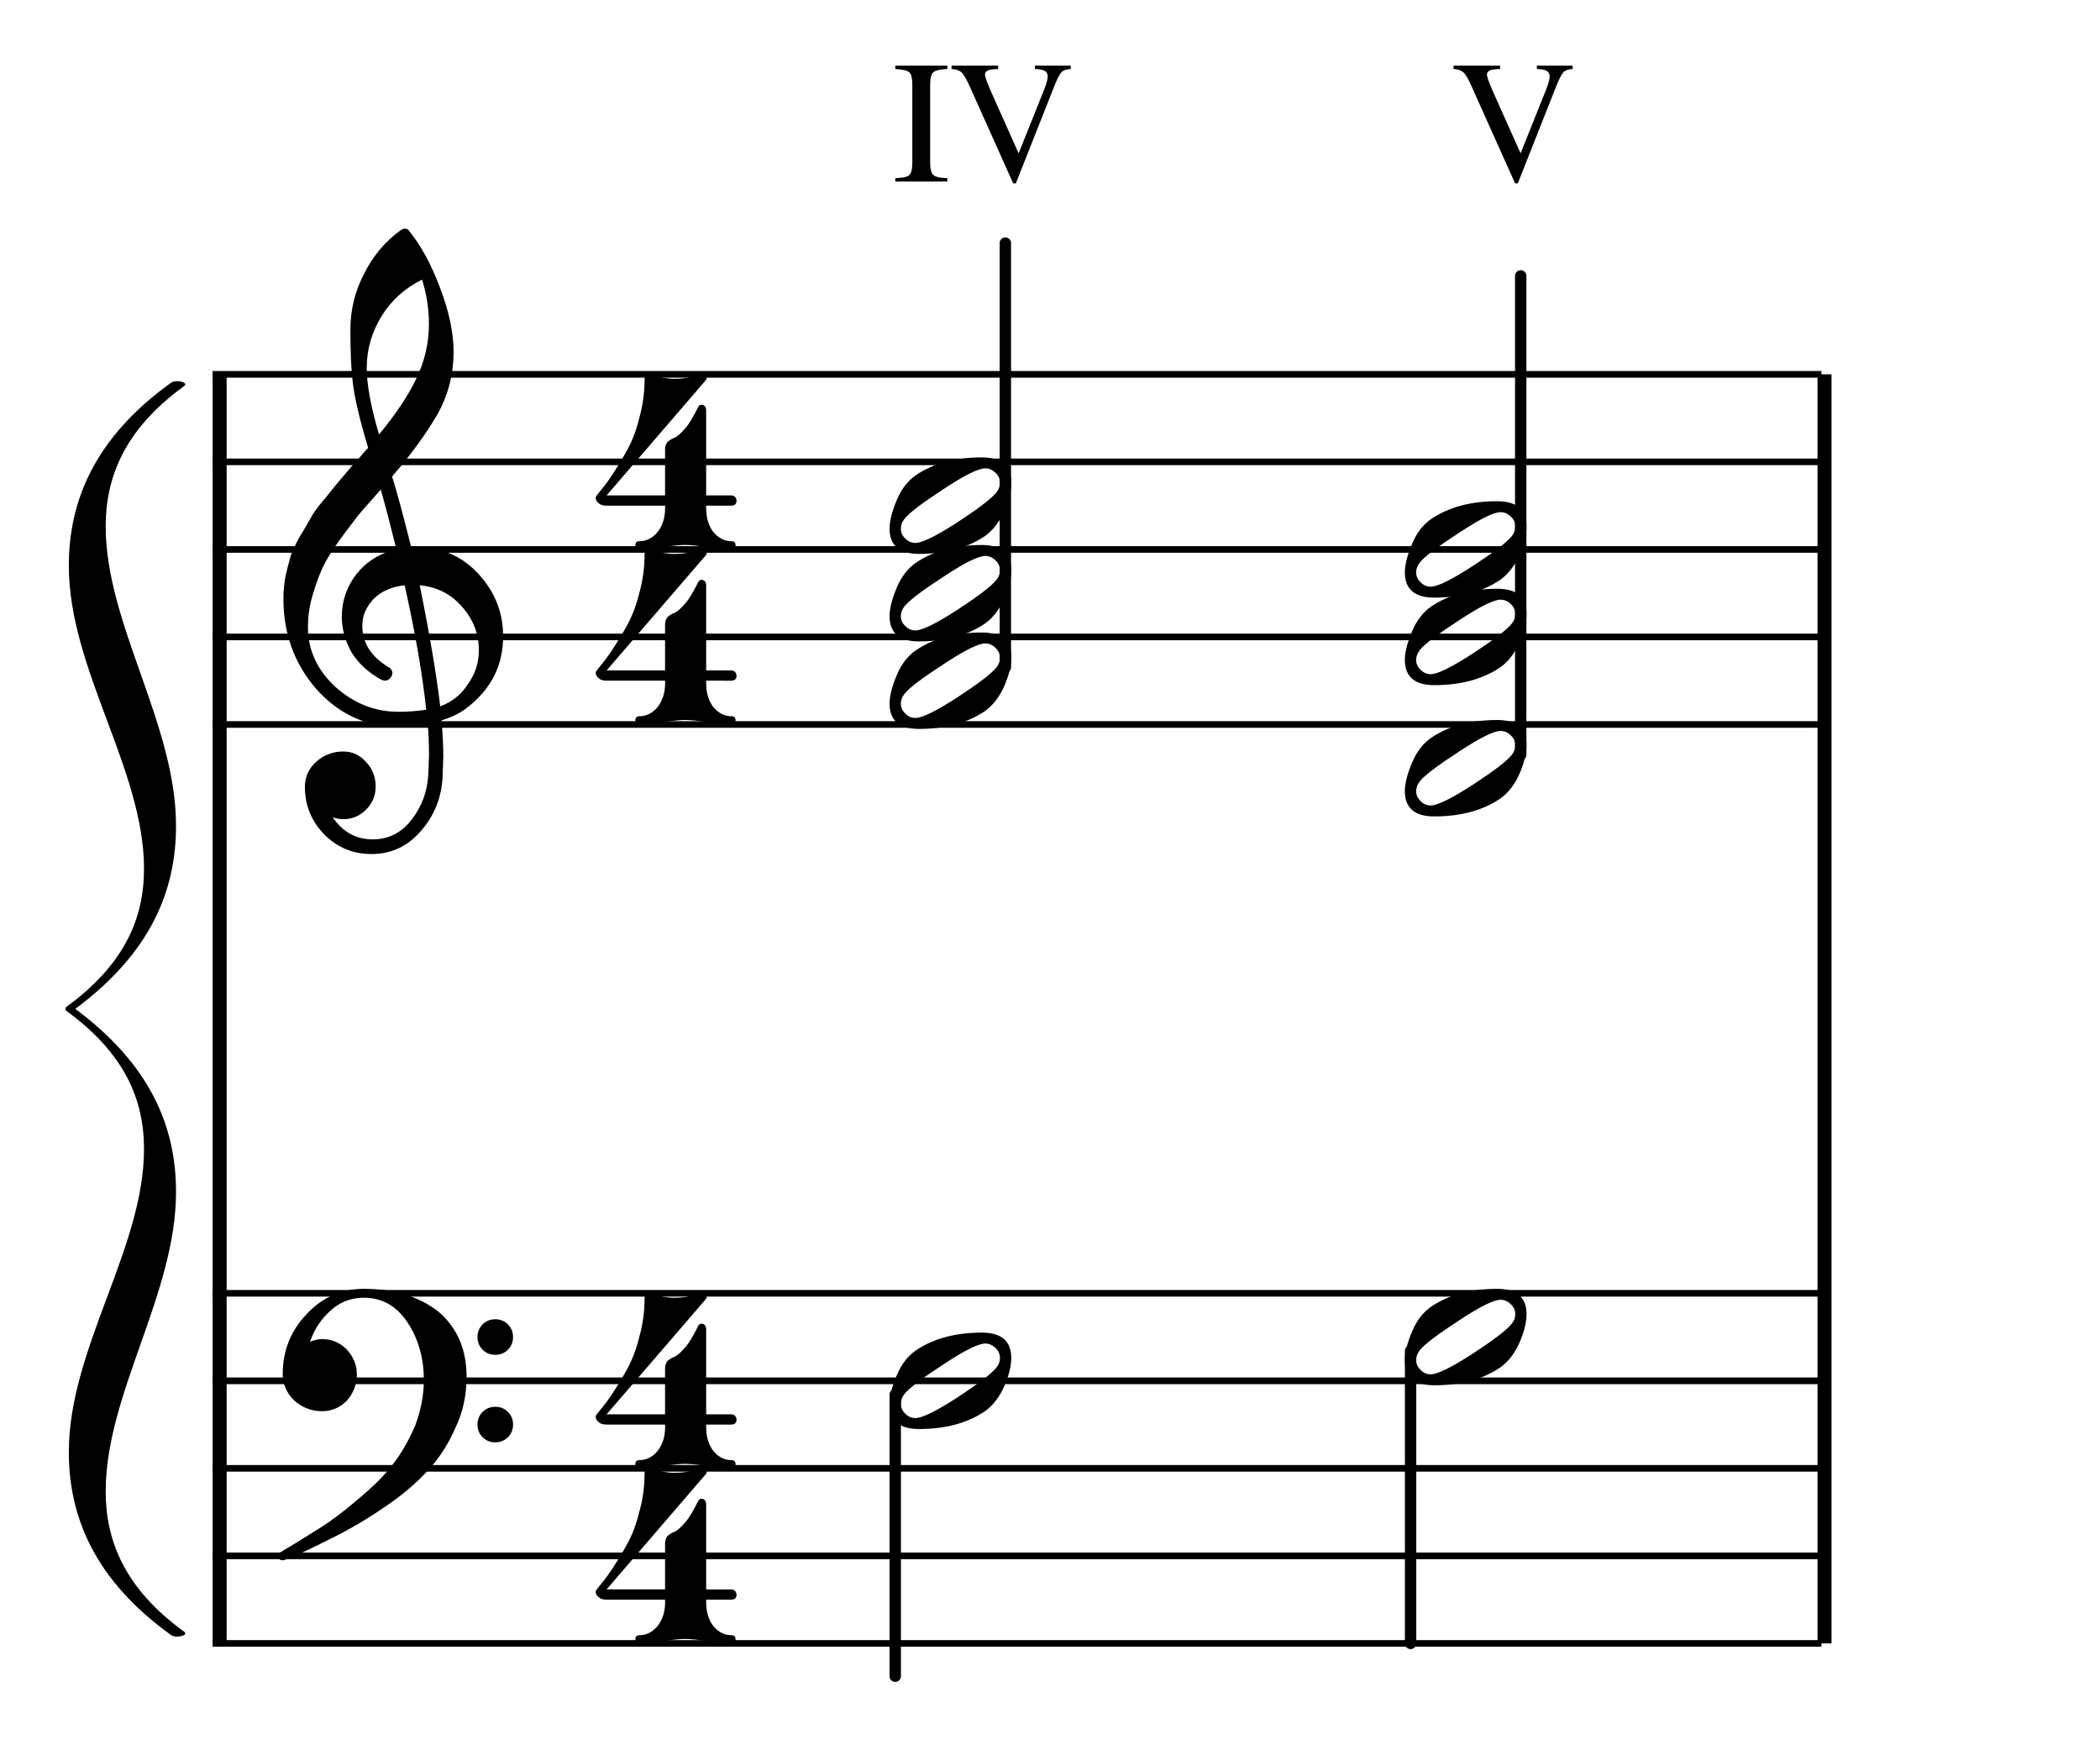 <?xml version="1.0" encoding="UTF-8" standalone="no"?>
<svg
   xmlns:dc="http://purl.org/dc/elements/1.1/"
   xmlns:cc="http://creativecommons.org/ns#"
   xmlns:rdf="http://www.w3.org/1999/02/22-rdf-syntax-ns#"
   xmlns:svg="http://www.w3.org/2000/svg"
   xmlns="http://www.w3.org/2000/svg"
   xmlns:sodipodi="http://sodipodi.sourceforge.net/DTD/sodipodi-0.dtd"
   xmlns:inkscape="http://www.inkscape.org/namespaces/inkscape"
   inkscape:version="1.0 (4035a4f, 2020-05-01)"
   sodipodi:docname="cadences_4.svg"
   id="svg211"
   version="1.2"
   viewBox="0 0 120 100"
   height="100pt"
   width="120pt">
  <defs
     id="defs215" />
  <sodipodi:namedview
     inkscape:current-layer="surface3113"
     inkscape:window-maximized="1"
     inkscape:window-y="23"
     inkscape:window-x="0"
     inkscape:cy="259.43844"
     inkscape:cx="320.5675"
     inkscape:zoom="0.58128342"
     showgrid="false"
     id="namedview213"
     inkscape:window-height="855"
     inkscape:window-width="1440"
     inkscape:pageshadow="2"
     inkscape:pageopacity="0"
     guidetolerance="10"
     gridtolerance="10"
     objecttolerance="10"
     borderopacity="1"
     bordercolor="#666666"
     pagecolor="#ffffff" />
  <g
     id="surface3113">
    <path
       id="path22"
       d="m 12.152,21.387 h 91.93 m -91.93,5 h 91.93 m -91.93,5.004 h 91.93 m -91.93,5 h 91.93 m -91.93,5 h 91.93"
       style="fill:none;stroke:#000000;stroke-width:0.378;stroke-linecap:butt;stroke-linejoin:bevel;stroke-miterlimit:10;stroke-opacity:1" />
    <path
       id="path24"
       d="m 12.152,73.891 h 91.93 m -91.93,5 h 91.93 m -91.93,5 h 91.93 m -91.93,5 h 91.93 m -91.93,5.004 h 91.93"
       style="fill:none;stroke:#000000;stroke-width:0.378;stroke-linecap:butt;stroke-linejoin:bevel;stroke-miterlimit:10;stroke-opacity:1" />
    <path
       id="path36"
       d="M 12.551,21.387 V 93.895"
       style="fill:none;stroke:#000000;stroke-width:0.8;stroke-linecap:butt;stroke-linejoin:bevel;stroke-miterlimit:10;stroke-opacity:1" />
    <path
       id="path40"
       d="M 104.258,21.387 V 93.895"
       style="fill:none;stroke:#000000;stroke-width:0.8;stroke-linecap:butt;stroke-linejoin:bevel;stroke-miterlimit:10;stroke-opacity:1" />
    <path
       id="path68"
       d="M 86.898,43.121 V 15.762"
       style="fill:none;stroke:#000000;stroke-width:0.65;stroke-linecap:round;stroke-linejoin:bevel;stroke-miterlimit:10;stroke-opacity:1" />
    <path
       id="path70"
       d="M 57.449,38.121 V 13.887"
       style="fill:none;stroke:#000000;stroke-width:0.65;stroke-linecap:round;stroke-linejoin:bevel;stroke-miterlimit:10;stroke-opacity:1" />
    <path
       id="path72"
       d="M 80.605,77.176 V 93.895"
       style="fill:none;stroke:#000000;stroke-width:0.65;stroke-linecap:round;stroke-linejoin:bevel;stroke-miterlimit:10;stroke-opacity:1" />
    <path
       id="path74"
       d="M 51.156,79.676 V 95.77"
       style="fill:none;stroke:#000000;stroke-width:0.65;stroke-linecap:round;stroke-linejoin:bevel;stroke-miterlimit:10;stroke-opacity:1" />
    <path
       id="path122"
       d="m 86.586,30.082 c 0,-0.223 -0.082,-0.41 -0.254,-0.566 -0.168,-0.172 -0.363,-0.254 -0.586,-0.254 -0.391,0 -1.176,0.391 -2.363,1.172 -1.223,0.793 -1.973,1.359 -2.246,1.699 -0.141,0.18 -0.215,0.371 -0.215,0.566 0,0.219 0.086,0.41 0.254,0.566 0.156,0.168 0.352,0.254 0.586,0.254 0.379,0 1.172,-0.391 2.383,-1.172 1.199,-0.781 1.941,-1.348 2.227,-1.699 0.145,-0.172 0.215,-0.359 0.215,-0.566 z m -1.035,-1.445 c 1.121,0 1.68,0.48 1.68,1.445 0,0.469 -0.137,1.016 -0.41,1.641 -0.273,0.609 -0.637,1.078 -1.094,1.406 -1,0.676 -2.258,1.016 -3.77,1.016 -1.117,0 -1.68,-0.484 -1.68,-1.445 0,-0.43 0.137,-0.973 0.41,-1.621 0.262,-0.625 0.625,-1.102 1.094,-1.426 1.004,-0.68 2.262,-1.016 3.77,-1.016 z m 0,0"
       style="fill:#000000;fill-opacity:1;fill-rule:nonzero;stroke:none" />
    <path
       id="path124"
       d="m 86.586,35.082 c 0,-0.223 -0.082,-0.41 -0.254,-0.566 -0.168,-0.172 -0.363,-0.254 -0.586,-0.254 -0.391,0 -1.176,0.391 -2.363,1.172 -1.223,0.793 -1.973,1.359 -2.246,1.699 -0.141,0.18 -0.215,0.371 -0.215,0.566 0,0.219 0.086,0.41 0.254,0.566 0.156,0.168 0.352,0.254 0.586,0.254 0.379,0 1.172,-0.391 2.383,-1.172 1.199,-0.781 1.941,-1.348 2.227,-1.699 0.145,-0.172 0.215,-0.359 0.215,-0.566 z m -1.035,-1.445 c 1.121,0 1.68,0.48 1.68,1.445 0,0.469 -0.137,1.016 -0.41,1.641 -0.273,0.609 -0.637,1.078 -1.094,1.406 -1,0.676 -2.258,1.016 -3.77,1.016 -1.117,0 -1.68,-0.484 -1.68,-1.445 0,-0.43 0.137,-0.973 0.41,-1.621 0.262,-0.625 0.625,-1.102 1.094,-1.426 1.004,-0.68 2.262,-1.016 3.77,-1.016 z m 0,0"
       style="fill:#000000;fill-opacity:1;fill-rule:nonzero;stroke:none" />
    <path
       id="path126"
       d="m 86.586,42.582 c 0,-0.223 -0.082,-0.41 -0.254,-0.566 -0.168,-0.172 -0.363,-0.254 -0.586,-0.254 -0.391,0 -1.176,0.391 -2.363,1.172 -1.223,0.793 -1.973,1.359 -2.246,1.699 -0.141,0.18 -0.215,0.371 -0.215,0.566 0,0.219 0.086,0.41 0.254,0.566 0.156,0.168 0.352,0.254 0.586,0.254 0.379,0 1.172,-0.391 2.383,-1.172 1.199,-0.781 1.941,-1.348 2.227,-1.699 0.145,-0.172 0.215,-0.359 0.215,-0.566 z m -1.035,-1.445 c 1.121,0 1.68,0.48 1.68,1.445 0,0.469 -0.137,1.016 -0.41,1.641 -0.273,0.609 -0.637,1.078 -1.094,1.406 -1,0.676 -2.258,1.016 -3.77,1.016 -1.117,0 -1.68,-0.484 -1.68,-1.445 0,-0.43 0.137,-0.973 0.41,-1.621 0.262,-0.625 0.625,-1.102 1.094,-1.426 1.004,-0.68 2.262,-1.016 3.77,-1.016 z m 0,0"
       style="fill:#000000;fill-opacity:1;fill-rule:nonzero;stroke:none" />
    <path
       id="path128"
       d="m 57.141,27.578 c 0,-0.219 -0.086,-0.41 -0.254,-0.566 -0.172,-0.168 -0.367,-0.254 -0.586,-0.254 -0.391,0 -1.18,0.391 -2.363,1.172 -1.227,0.797 -1.973,1.363 -2.246,1.703 -0.145,0.18 -0.215,0.371 -0.215,0.566 0,0.219 0.082,0.41 0.254,0.566 0.156,0.168 0.352,0.254 0.586,0.254 0.375,0 1.172,-0.391 2.383,-1.172 1.195,-0.781 1.938,-1.348 2.227,-1.699 0.141,-0.172 0.215,-0.359 0.215,-0.57 z m -1.035,-1.445 c 1.117,0 1.68,0.484 1.68,1.445 0,0.473 -0.137,1.02 -0.41,1.645 -0.273,0.609 -0.641,1.078 -1.094,1.406 -1.004,0.676 -2.262,1.016 -3.77,1.016 -1.121,0 -1.68,-0.484 -1.68,-1.445 0,-0.43 0.137,-0.973 0.41,-1.621 0.258,-0.629 0.625,-1.102 1.094,-1.43 1,-0.676 2.258,-1.016 3.77,-1.016 z m 0,0"
       style="fill:#000000;fill-opacity:1;fill-rule:nonzero;stroke:none" />
    <path
       id="path130"
       d="m 57.141,32.582 c 0,-0.223 -0.086,-0.41 -0.254,-0.566 -0.172,-0.172 -0.367,-0.254 -0.586,-0.254 -0.391,0 -1.18,0.391 -2.363,1.172 -1.227,0.793 -1.973,1.359 -2.246,1.699 -0.145,0.18 -0.215,0.371 -0.215,0.566 0,0.219 0.082,0.41 0.254,0.566 0.156,0.168 0.352,0.254 0.586,0.254 0.375,0 1.172,-0.391 2.383,-1.172 1.195,-0.781 1.938,-1.348 2.227,-1.699 0.141,-0.172 0.215,-0.359 0.215,-0.566 z m -1.035,-1.445 c 1.117,0 1.68,0.48 1.68,1.445 0,0.469 -0.137,1.016 -0.41,1.641 -0.273,0.609 -0.641,1.078 -1.094,1.406 -1.004,0.676 -2.262,1.016 -3.77,1.016 -1.121,0 -1.68,-0.484 -1.68,-1.445 0,-0.43 0.137,-0.973 0.41,-1.621 0.258,-0.625 0.625,-1.102 1.094,-1.426 1,-0.68 2.258,-1.016 3.77,-1.016 z m 0,0"
       style="fill:#000000;fill-opacity:1;fill-rule:nonzero;stroke:none" />
    <path
       id="path132"
       d="m 57.141,37.582 c 0,-0.223 -0.086,-0.41 -0.254,-0.566 -0.172,-0.172 -0.367,-0.254 -0.586,-0.254 -0.391,0 -1.18,0.391 -2.363,1.172 -1.227,0.793 -1.973,1.359 -2.246,1.699 -0.145,0.18 -0.215,0.371 -0.215,0.566 0,0.219 0.082,0.41 0.254,0.566 0.156,0.168 0.352,0.254 0.586,0.254 0.375,0 1.172,-0.391 2.383,-1.172 1.195,-0.781 1.938,-1.348 2.227,-1.699 0.141,-0.172 0.215,-0.359 0.215,-0.566 z m -1.035,-1.445 c 1.117,0 1.68,0.48 1.68,1.445 0,0.469 -0.137,1.016 -0.41,1.641 -0.273,0.609 -0.641,1.078 -1.094,1.406 -1.004,0.676 -2.262,1.016 -3.77,1.016 -1.121,0 -1.68,-0.484 -1.68,-1.445 0,-0.43 0.137,-0.973 0.41,-1.621 0.258,-0.625 0.625,-1.102 1.094,-1.426 1,-0.68 2.258,-1.016 3.77,-1.016 z m 0,0"
       style="fill:#000000;fill-opacity:1;fill-rule:nonzero;stroke:none" />
    <path
       id="path134"
       d="m 86.586,75.082 c 0,-0.219 -0.082,-0.41 -0.254,-0.566 -0.168,-0.168 -0.363,-0.254 -0.586,-0.254 -0.391,0 -1.176,0.391 -2.363,1.172 -1.223,0.797 -1.973,1.363 -2.246,1.699 -0.141,0.184 -0.215,0.371 -0.215,0.566 0,0.223 0.086,0.41 0.254,0.566 0.156,0.172 0.352,0.254 0.586,0.254 0.379,0 1.172,-0.391 2.383,-1.172 1.199,-0.781 1.941,-1.348 2.227,-1.699 0.145,-0.168 0.215,-0.355 0.215,-0.566 z m -1.035,-1.445 c 1.121,0 1.68,0.484 1.68,1.445 0,0.469 -0.137,1.016 -0.41,1.641 -0.273,0.613 -0.637,1.082 -1.094,1.406 -1,0.68 -2.258,1.016 -3.77,1.016 -1.117,0 -1.68,-0.48 -1.68,-1.445 0,-0.43 0.137,-0.969 0.41,-1.621 0.262,-0.625 0.625,-1.098 1.094,-1.426 1.004,-0.676 2.262,-1.016 3.77,-1.016 z m 0,0"
       style="fill:#000000;fill-opacity:1;fill-rule:nonzero;stroke:none" />
    <path
       id="path136"
       d="m 57.141,77.582 c 0,-0.219 -0.086,-0.41 -0.254,-0.566 -0.172,-0.168 -0.367,-0.254 -0.586,-0.254 -0.391,0 -1.18,0.391 -2.363,1.172 -1.227,0.797 -1.973,1.363 -2.246,1.699 -0.145,0.184 -0.215,0.371 -0.215,0.566 0,0.223 0.082,0.41 0.254,0.566 0.156,0.172 0.352,0.254 0.586,0.254 0.375,0 1.172,-0.391 2.383,-1.172 1.195,-0.781 1.938,-1.348 2.227,-1.699 0.141,-0.168 0.215,-0.355 0.215,-0.566 z m -1.035,-1.445 c 1.117,0 1.68,0.484 1.68,1.445 0,0.469 -0.137,1.016 -0.41,1.641 -0.273,0.613 -0.641,1.082 -1.094,1.406 -1.004,0.68 -2.262,1.016 -3.77,1.016 -1.121,0 -1.68,-0.48 -1.68,-1.445 0,-0.43 0.137,-0.969 0.41,-1.621 0.258,-0.625 0.625,-1.098 1.094,-1.426 1,-0.676 2.258,-1.016 3.77,-1.016 z m 0,0"
       style="fill:#000000;fill-opacity:1;fill-rule:nonzero;stroke:none" />
    <path
       id="path150"
       d="m 23.496,31.273 c 0,0 0.039,0 0.117,0 0.051,-0.016 0.098,-0.019 0.137,-0.019 1.457,0 2.656,0.512 3.594,1.543 0.938,1.016 1.406,2.199 1.406,3.555 0,1.68 -0.695,3.047 -2.09,4.102 -0.363,0.285 -0.84,0.52 -1.426,0.703 0.066,0.844 0.098,1.527 0.098,2.051 0,0.102 -0.012,0.48 -0.039,1.133 -0.051,1.211 -0.469,2.258 -1.25,3.145 -0.754,0.871 -1.691,1.309 -2.812,1.309 -1.055,0 -1.953,-0.371 -2.695,-1.113 -0.742,-0.758 -1.113,-1.668 -1.113,-2.734 0,-0.562 0.215,-1.035 0.645,-1.426 0.441,-0.391 0.957,-0.586 1.543,-0.586 0.52,0 0.957,0.199 1.309,0.605 0.363,0.375 0.547,0.844 0.547,1.406 0,0.508 -0.184,0.941 -0.547,1.309 -0.363,0.363 -0.801,0.547 -1.309,0.547 -0.207,0 -0.41,-0.039 -0.605,-0.117 0.574,0.844 1.336,1.27 2.285,1.27 0.898,0 1.633,-0.367 2.207,-1.094 0.598,-0.758 0.926,-1.637 0.977,-2.637 0.027,-0.625 0.039,-0.984 0.039,-1.074 0,-0.73 -0.027,-1.328 -0.078,-1.797 -0.652,0.102 -1.23,0.156 -1.738,0.156 -1.809,0 -3.352,-0.719 -4.629,-2.148 -1.25,-1.445 -1.875,-3.164 -1.875,-5.156 0,-0.418 0.039,-0.84 0.117,-1.27 0.078,-0.352 0.176,-0.738 0.293,-1.152 0.066,-0.234 0.242,-0.613 0.527,-1.133 0.105,-0.156 0.223,-0.352 0.352,-0.586 0.129,-0.234 0.223,-0.391 0.273,-0.469 0.129,-0.262 0.383,-0.613 0.762,-1.055 0.105,-0.117 0.211,-0.25 0.32,-0.391 0.113,-0.145 0.207,-0.262 0.285,-0.355 0.078,-0.09 0.137,-0.16 0.176,-0.215 0.039,-0.051 0.332,-0.395 0.879,-1.035 0.129,-0.129 0.258,-0.27 0.379,-0.418 0.125,-0.148 0.227,-0.266 0.305,-0.352 0.078,-0.086 0.137,-0.148 0.176,-0.188 -0.469,-1.547 -0.762,-2.785 -0.879,-3.711 -0.09,-0.742 -0.137,-1.758 -0.137,-3.047 0,-1.133 0.262,-2.191 0.781,-3.184 0.508,-1.027 1.219,-1.867 2.129,-2.52 0.066,-0.039 0.129,-0.059 0.195,-0.059 0.09,0 0.156,0.019 0.195,0.059 0.703,0.848 1.309,1.949 1.816,3.301 0.52,1.355 0.781,2.586 0.781,3.691 0,1.25 -0.301,2.422 -0.898,3.516 -0.676,1.16 -1.551,2.359 -2.617,3.594 0.273,0.863 0.637,2.211 1.094,4.047 z m 1.66,9.082 c 0.676,-0.25 1.203,-0.672 1.582,-1.27 0.418,-0.574 0.625,-1.219 0.625,-1.934 0,-0.926 -0.312,-1.746 -0.938,-2.461 -0.637,-0.742 -1.453,-1.16 -2.441,-1.25 0.559,2.746 0.949,5.051 1.172,6.914 z m -7.559,-4.512 c 0,1.289 0.52,2.422 1.562,3.398 1.066,0.949 2.266,1.426 3.594,1.426 0.547,0 1.082,-0.039 1.602,-0.117 -0.207,-1.98 -0.617,-4.352 -1.23,-7.109 -0.742,0.078 -1.336,0.336 -1.777,0.781 -0.43,0.453 -0.645,0.969 -0.645,1.543 0,0.988 0.527,1.789 1.582,2.402 0.09,0.09 0.137,0.188 0.137,0.293 0,0.102 -0.047,0.199 -0.137,0.293 -0.078,0.09 -0.176,0.137 -0.293,0.137 -0.012,0 -0.07,-0.016 -0.176,-0.039 C 21.074,38.445 20.5,37.926 20.098,37.289 19.719,36.609 19.531,35.926 19.531,35.238 c 0,-0.898 0.281,-1.715 0.84,-2.441 0.586,-0.73 1.348,-1.199 2.285,-1.406 -0.363,-1.461 -0.664,-2.598 -0.898,-3.422 -0.207,0.238 -0.457,0.52 -0.75,0.852 -0.293,0.332 -0.469,0.531 -0.52,0.598 -0.469,0.609 -0.828,1.086 -1.074,1.426 -0.441,0.609 -0.77,1.137 -0.977,1.582 -0.223,0.492 -0.418,1.035 -0.586,1.621 -0.168,0.559 -0.254,1.156 -0.254,1.797 z m 6.523,-19.867 c -0.977,0.484 -1.746,1.172 -2.305,2.07 -0.574,0.926 -0.859,1.922 -0.859,2.988 0,0.938 0.234,2.203 0.703,3.789 0.938,-1.133 1.641,-2.18 2.109,-3.145 0.496,-1.016 0.742,-2.074 0.742,-3.184 0,-0.832 -0.129,-1.672 -0.391,-2.52 z m 0,0"
       style="fill:#000000;fill-opacity:1;fill-rule:nonzero;stroke:none" />
    <path
       id="path152"
       d="m 27.578,77.113 c -0.195,-0.195 -0.293,-0.434 -0.293,-0.723 0,-0.285 0.098,-0.527 0.293,-0.723 0.195,-0.195 0.438,-0.293 0.723,-0.293 0.285,0 0.527,0.098 0.723,0.293 0.195,0.195 0.293,0.438 0.293,0.723 0,0.289 -0.098,0.527 -0.293,0.723 -0.195,0.195 -0.438,0.293 -0.723,0.293 -0.285,0 -0.527,-0.098 -0.723,-0.293 z m 0,5 c -0.195,-0.195 -0.293,-0.434 -0.293,-0.723 0,-0.285 0.098,-0.527 0.293,-0.723 0.195,-0.195 0.438,-0.293 0.723,-0.293 0.285,0 0.527,0.098 0.723,0.293 0.195,0.195 0.293,0.438 0.293,0.723 0,0.289 -0.098,0.527 -0.293,0.723 -0.195,0.195 -0.438,0.293 -0.723,0.293 -0.285,0 -0.527,-0.098 -0.723,-0.293 z m -6.777,-8.477 c 1.73,0 3.152,0.438 4.258,1.309 1.066,0.914 1.602,2.148 1.602,3.711 0,1.055 -0.207,2.02 -0.625,2.891 -0.391,0.914 -0.906,1.719 -1.543,2.422 -0.652,0.719 -1.438,1.395 -2.363,2.031 -0.898,0.625 -1.824,1.188 -2.773,1.68 -1.926,0.977 -2.996,1.465 -3.203,1.465 -0.168,0 -0.254,-0.082 -0.254,-0.254 0,-0.062 0.027,-0.121 0.078,-0.176 0.664,-0.391 1.477,-0.891 2.441,-1.504 0.625,-0.402 1.355,-0.961 2.188,-1.68 0.809,-0.676 1.434,-1.312 1.875,-1.914 0.457,-0.586 0.871,-1.312 1.25,-2.188 0.324,-0.871 0.488,-1.73 0.488,-2.578 0,-1.262 -0.312,-2.363 -0.938,-3.301 -0.625,-0.938 -1.453,-1.406 -2.48,-1.406 -0.73,0 -1.355,0.234 -1.875,0.703 -0.559,0.484 -0.965,1.09 -1.211,1.816 0.246,-0.102 0.477,-0.156 0.684,-0.156 0.547,0 1.016,0.195 1.406,0.586 0.391,0.418 0.586,0.895 0.586,1.426 0,0.562 -0.188,1.062 -0.566,1.504 -0.402,0.406 -0.879,0.605 -1.426,0.605 -0.586,0 -1.113,-0.199 -1.582,-0.605 -0.441,-0.441 -0.664,-0.941 -0.664,-1.504 0,-1.34 0.457,-2.484 1.367,-3.438 0.898,-0.961 1.992,-1.445 3.281,-1.445 z m 0,0"
       style="fill:#000000;fill-opacity:1;fill-rule:nonzero;stroke:none" />
    <path
       id="path178"
       d="m 38.57,21.641 c 0.391,0 0.723,-0.043 1,-0.137 0.273,-0.09 0.449,-0.137 0.527,-0.137 0.09,0 0.16,0.027 0.215,0.078 0.039,0.039 0.062,0.086 0.078,0.137 0,0.027 -0.016,0.066 -0.039,0.117 l -5.688,6.605 h 3.34 v -2.621 c 0,-0.168 0.047,-0.312 0.137,-0.43 0.156,-0.129 0.289,-0.207 0.391,-0.234 0.172,-0.078 0.379,-0.258 0.625,-0.547 0.211,-0.234 0.457,-0.645 0.746,-1.23 0.039,-0.078 0.098,-0.117 0.176,-0.117 0.156,0 0.246,0.094 0.273,0.273 v 4.906 h 1.426 c 0.18,0 0.285,0.098 0.312,0.293 0,0.195 -0.105,0.293 -0.312,0.293 H 40.352 v 0.156 c 0,0.52 0.129,0.961 0.391,1.328 0.297,0.363 0.648,0.547 1.055,0.547 0.156,0 0.234,0.078 0.234,0.234 0,0.156 -0.078,0.234 -0.234,0.234 -0.273,0 -0.719,-0.039 -1.328,-0.117 -0.562,-0.094 -0.996,-0.137 -1.312,-0.137 -0.324,0 -0.762,0.043 -1.309,0.137 -0.586,0.078 -1.02,0.117 -1.309,0.117 -0.156,0 -0.234,-0.078 -0.234,-0.234 0,-0.156 0.078,-0.234 0.234,-0.234 0.406,0 0.758,-0.184 1.055,-0.547 0.273,-0.367 0.41,-0.809 0.41,-1.328 V 28.891 H 34.664 c -0.219,0 -0.375,-0.055 -0.469,-0.156 -0.102,-0.078 -0.156,-0.184 -0.156,-0.312 0,-0.039 0.098,-0.176 0.293,-0.414 0.223,-0.258 0.457,-0.578 0.703,-0.957 0.289,-0.441 0.562,-0.898 0.82,-1.367 0.289,-0.531 0.516,-1.145 0.684,-1.836 0.195,-0.703 0.293,-1.418 0.293,-2.148 0,-0.207 0.094,-0.312 0.273,-0.312 0.039,0 0.125,0.019 0.254,0.059 0.039,0.016 0.121,0.035 0.246,0.059 0.125,0.027 0.223,0.055 0.301,0.078 0.234,0.039 0.457,0.059 0.664,0.059 z m 0,0"
       style="fill:#000000;fill-opacity:1;fill-rule:nonzero;stroke:none" />
    <path
       id="path180"
       d="m 38.57,31.645 c 0.391,0 0.723,-0.047 1,-0.137 0.273,-0.094 0.449,-0.137 0.527,-0.137 0.09,0 0.16,0.023 0.215,0.078 0.039,0.039 0.062,0.082 0.078,0.137 0,0.023 -0.016,0.062 -0.039,0.117 l -5.688,6.602 h 3.34 V 35.688 c 0,-0.172 0.047,-0.312 0.137,-0.43 0.156,-0.133 0.289,-0.211 0.391,-0.234 0.172,-0.078 0.379,-0.262 0.625,-0.547 0.211,-0.234 0.457,-0.645 0.746,-1.23 0.039,-0.078 0.098,-0.117 0.176,-0.117 0.156,0 0.246,0.09 0.273,0.273 v 4.902 h 1.426 c 0.18,0 0.285,0.098 0.312,0.293 0,0.195 -0.105,0.293 -0.312,0.293 H 40.352 v 0.156 c 0,0.52 0.129,0.961 0.391,1.328 0.297,0.363 0.648,0.547 1.055,0.547 0.156,0 0.234,0.078 0.234,0.234 0,0.156 -0.078,0.234 -0.234,0.234 -0.273,0 -0.719,-0.039 -1.328,-0.117 -0.562,-0.094 -0.996,-0.137 -1.312,-0.137 -0.324,0 -0.762,0.043 -1.309,0.137 -0.586,0.078 -1.02,0.117 -1.309,0.117 -0.156,0 -0.234,-0.078 -0.234,-0.234 0,-0.156 0.078,-0.234 0.234,-0.234 0.406,0 0.758,-0.184 1.055,-0.547 0.273,-0.367 0.41,-0.809 0.41,-1.328 V 38.891 H 34.664 c -0.219,0 -0.375,-0.055 -0.469,-0.156 -0.102,-0.078 -0.156,-0.184 -0.156,-0.312 0,-0.039 0.098,-0.176 0.293,-0.41 0.223,-0.262 0.457,-0.582 0.703,-0.957 0.289,-0.445 0.562,-0.898 0.82,-1.367 0.289,-0.535 0.516,-1.148 0.684,-1.836 0.195,-0.703 0.293,-1.422 0.293,-2.148 0,-0.211 0.094,-0.312 0.273,-0.312 0.039,0 0.125,0.019 0.254,0.059 0.039,0.012 0.121,0.031 0.246,0.059 0.125,0.023 0.223,0.051 0.301,0.078 0.234,0.039 0.457,0.059 0.664,0.059 z m 0,0"
       style="fill:#000000;fill-opacity:1;fill-rule:nonzero;stroke:none" />
    <path
       id="path182"
       d="m 38.57,74.145 c 0.391,0 0.723,-0.043 1,-0.137 0.273,-0.09 0.449,-0.137 0.527,-0.137 0.09,0 0.16,0.027 0.215,0.078 0.039,0.039 0.062,0.086 0.078,0.137 0,0.027 -0.016,0.066 -0.039,0.117 l -5.688,6.602 h 3.34 V 78.188 c 0,-0.168 0.047,-0.312 0.137,-0.43 0.156,-0.129 0.289,-0.207 0.391,-0.234 0.172,-0.078 0.379,-0.258 0.625,-0.547 0.211,-0.234 0.457,-0.645 0.746,-1.23 0.039,-0.078 0.098,-0.117 0.176,-0.117 0.156,0 0.246,0.094 0.273,0.273 v 4.902 h 1.426 c 0.18,0 0.285,0.098 0.312,0.293 0,0.195 -0.105,0.293 -0.312,0.293 H 40.352 v 0.156 c 0,0.523 0.129,0.965 0.391,1.328 0.297,0.367 0.648,0.547 1.055,0.547 0.156,0 0.234,0.078 0.234,0.234 0,0.156 -0.078,0.234 -0.234,0.234 -0.273,0 -0.719,-0.039 -1.328,-0.117 -0.562,-0.09 -0.996,-0.137 -1.312,-0.137 -0.324,0 -0.762,0.047 -1.309,0.137 -0.586,0.078 -1.02,0.117 -1.309,0.117 -0.156,0 -0.234,-0.078 -0.234,-0.234 0,-0.156 0.078,-0.234 0.234,-0.234 0.406,0 0.758,-0.18 1.055,-0.547 0.273,-0.363 0.41,-0.805 0.41,-1.328 V 81.391 H 34.664 c -0.219,0 -0.375,-0.051 -0.469,-0.156 -0.102,-0.078 -0.156,-0.18 -0.156,-0.312 0,-0.039 0.098,-0.176 0.293,-0.41 0.223,-0.258 0.457,-0.578 0.703,-0.957 0.289,-0.441 0.562,-0.898 0.82,-1.367 0.289,-0.531 0.516,-1.145 0.684,-1.836 0.195,-0.703 0.293,-1.418 0.293,-2.148 0,-0.207 0.094,-0.312 0.273,-0.312 0.039,0 0.125,0.019 0.254,0.059 0.039,0.016 0.121,0.035 0.246,0.059 0.125,0.027 0.223,0.055 0.301,0.078 0.234,0.039 0.457,0.059 0.664,0.059 z m 0,0"
       style="fill:#000000;fill-opacity:1;fill-rule:nonzero;stroke:none" />
    <path
       id="path184"
       d="m 38.57,84.145 c 0.391,0 0.723,-0.043 1,-0.137 0.273,-0.09 0.449,-0.137 0.527,-0.137 0.09,0 0.16,0.027 0.215,0.078 0.039,0.039 0.062,0.086 0.078,0.137 0,0.027 -0.016,0.066 -0.039,0.117 l -5.688,6.605 h 3.34 V 88.188 c 0,-0.168 0.047,-0.312 0.137,-0.43 0.156,-0.129 0.289,-0.207 0.391,-0.234 0.172,-0.078 0.379,-0.258 0.625,-0.547 0.211,-0.234 0.457,-0.645 0.746,-1.23 0.039,-0.078 0.098,-0.117 0.176,-0.117 0.156,0 0.246,0.094 0.273,0.273 v 4.906 h 1.426 c 0.18,0 0.285,0.098 0.312,0.293 0,0.195 -0.105,0.293 -0.312,0.293 H 40.352 v 0.156 c 0,0.52 0.129,0.961 0.391,1.328 0.297,0.363 0.648,0.547 1.055,0.547 0.156,0 0.234,0.078 0.234,0.234 0,0.156 -0.078,0.234 -0.234,0.234 -0.273,0 -0.719,-0.039 -1.328,-0.117 -0.562,-0.094 -0.996,-0.137 -1.312,-0.137 -0.324,0 -0.762,0.043 -1.309,0.137 -0.586,0.078 -1.02,0.117 -1.309,0.117 -0.156,0 -0.234,-0.078 -0.234,-0.234 0,-0.156 0.078,-0.234 0.234,-0.234 0.406,0 0.758,-0.184 1.055,-0.547 0.273,-0.367 0.41,-0.809 0.41,-1.328 V 91.395 H 34.664 c -0.219,0 -0.375,-0.055 -0.469,-0.156 -0.102,-0.078 -0.156,-0.184 -0.156,-0.312 0,-0.039 0.098,-0.176 0.293,-0.41 0.223,-0.262 0.457,-0.582 0.703,-0.961 0.289,-0.441 0.562,-0.898 0.82,-1.367 0.289,-0.531 0.516,-1.145 0.684,-1.836 0.195,-0.703 0.293,-1.418 0.293,-2.148 0,-0.207 0.094,-0.312 0.273,-0.312 0.039,0 0.125,0.019 0.254,0.059 0.039,0.016 0.121,0.035 0.246,0.059 0.125,0.027 0.223,0.055 0.301,0.078 0.234,0.039 0.457,0.059 0.664,0.059 z m 0,0"
       style="fill:#000000;fill-opacity:1;fill-rule:nonzero;stroke:none" />
    <path
       id="path198"
       d="m 89.867,3.75 v 0.191 c -0.246,0.012 -0.418,0.074 -0.523,0.18 -0.102,0.105 -0.234,0.355 -0.395,0.75 L 86.73,10.48 H 86.578 L 84.117,4.992 c -0.191,-0.441 -0.352,-0.723 -0.484,-0.848 -0.129,-0.121 -0.32,-0.191 -0.574,-0.203 v -0.191 h 2.66 v 0.191 c -0.188,0.012 -0.281,0.019 -0.289,0.019 -0.309,0.019 -0.461,0.125 -0.461,0.309 0,0.137 0.137,0.504 0.41,1.113 l 1.512,3.379 1.469,-3.672 c 0.125,-0.32 0.191,-0.562 0.191,-0.727 0,-0.141 -0.055,-0.242 -0.16,-0.309 -0.109,-0.062 -0.297,-0.102 -0.57,-0.113 v -0.191 z m 0,0"
       style="fill:#000000;fill-opacity:1;fill-rule:nonzero;stroke:none" />
    <path
       id="path200"
       d="m 52.133,9.281 v -4.441 c 0,-0.363 -0.055,-0.602 -0.168,-0.703 -0.109,-0.105 -0.375,-0.168 -0.805,-0.195 v -0.191 h 2.973 v 0.191 c -0.422,0.019 -0.691,0.082 -0.805,0.191 -0.117,0.105 -0.176,0.344 -0.176,0.707 v 4.441 c 0,0.367 0.059,0.605 0.18,0.715 C 53.453,10.105 53.719,10.168 54.133,10.18 v 0.191 h -2.973 v -0.191 c 0.422,-0.012 0.688,-0.07 0.801,-0.18 0.113,-0.105 0.172,-0.344 0.172,-0.719 z m 9.055,-5.531 v 0.191 c -0.246,0.012 -0.422,0.074 -0.527,0.18 -0.102,0.105 -0.234,0.355 -0.395,0.75 L 58.047,10.48 H 57.898 L 55.438,4.992 c -0.195,-0.441 -0.355,-0.723 -0.484,-0.848 -0.133,-0.121 -0.324,-0.191 -0.578,-0.203 v -0.191 h 2.66 v 0.191 c -0.184,0.012 -0.281,0.019 -0.289,0.019 -0.305,0.019 -0.461,0.125 -0.461,0.309 0,0.137 0.137,0.504 0.41,1.113 l 1.512,3.379 1.469,-3.672 c 0.129,-0.32 0.191,-0.562 0.191,-0.727 0,-0.141 -0.055,-0.242 -0.16,-0.309 -0.105,-0.062 -0.297,-0.102 -0.57,-0.113 v -0.191 z m 0,0"
       style="fill:#000000;fill-opacity:1;fill-rule:nonzero;stroke:none" />
    <path
       id="path208"
       d="m 10.059,47.184 c 0,-5.84 -4.02,-11.52 -4.02,-17.113 0,-2.82 1.094,-5.559 4.477,-8.008 0.047,-0.031 0.07,-0.082 0.07,-0.113 0,-0.09 -0.25,-0.172 -0.434,-0.172 -0.094,0 -0.254,0.008 -0.367,0.082 -4.387,3.145 -5.852,6.781 -5.852,10.457 0,5.922 4.297,11.641 4.297,17.316 0,2.82 -1.098,5.477 -4.48,7.926 v 0.164 c 3.383,2.449 4.48,5.105 4.48,7.926 0,5.676 -4.297,11.395 -4.297,17.316 0,3.676 1.465,7.312 5.852,10.457 0.113,0.074 0.273,0.082 0.367,0.082 0.184,0 0.434,-0.082 0.434,-0.172 0,-0.031 -0.023,-0.082 -0.07,-0.113 -3.383,-2.449 -4.477,-5.188 -4.477,-8.008 0,-5.594 4.02,-11.273 4.02,-17.113 0,-3.719 -1.461,-7.27 -5.758,-10.457 4.297,-3.188 5.758,-6.738 5.758,-10.457 z m 0,0"
       style="fill:#000000;fill-opacity:1;fill-rule:evenodd;stroke:none" />
  </g>
</svg>
